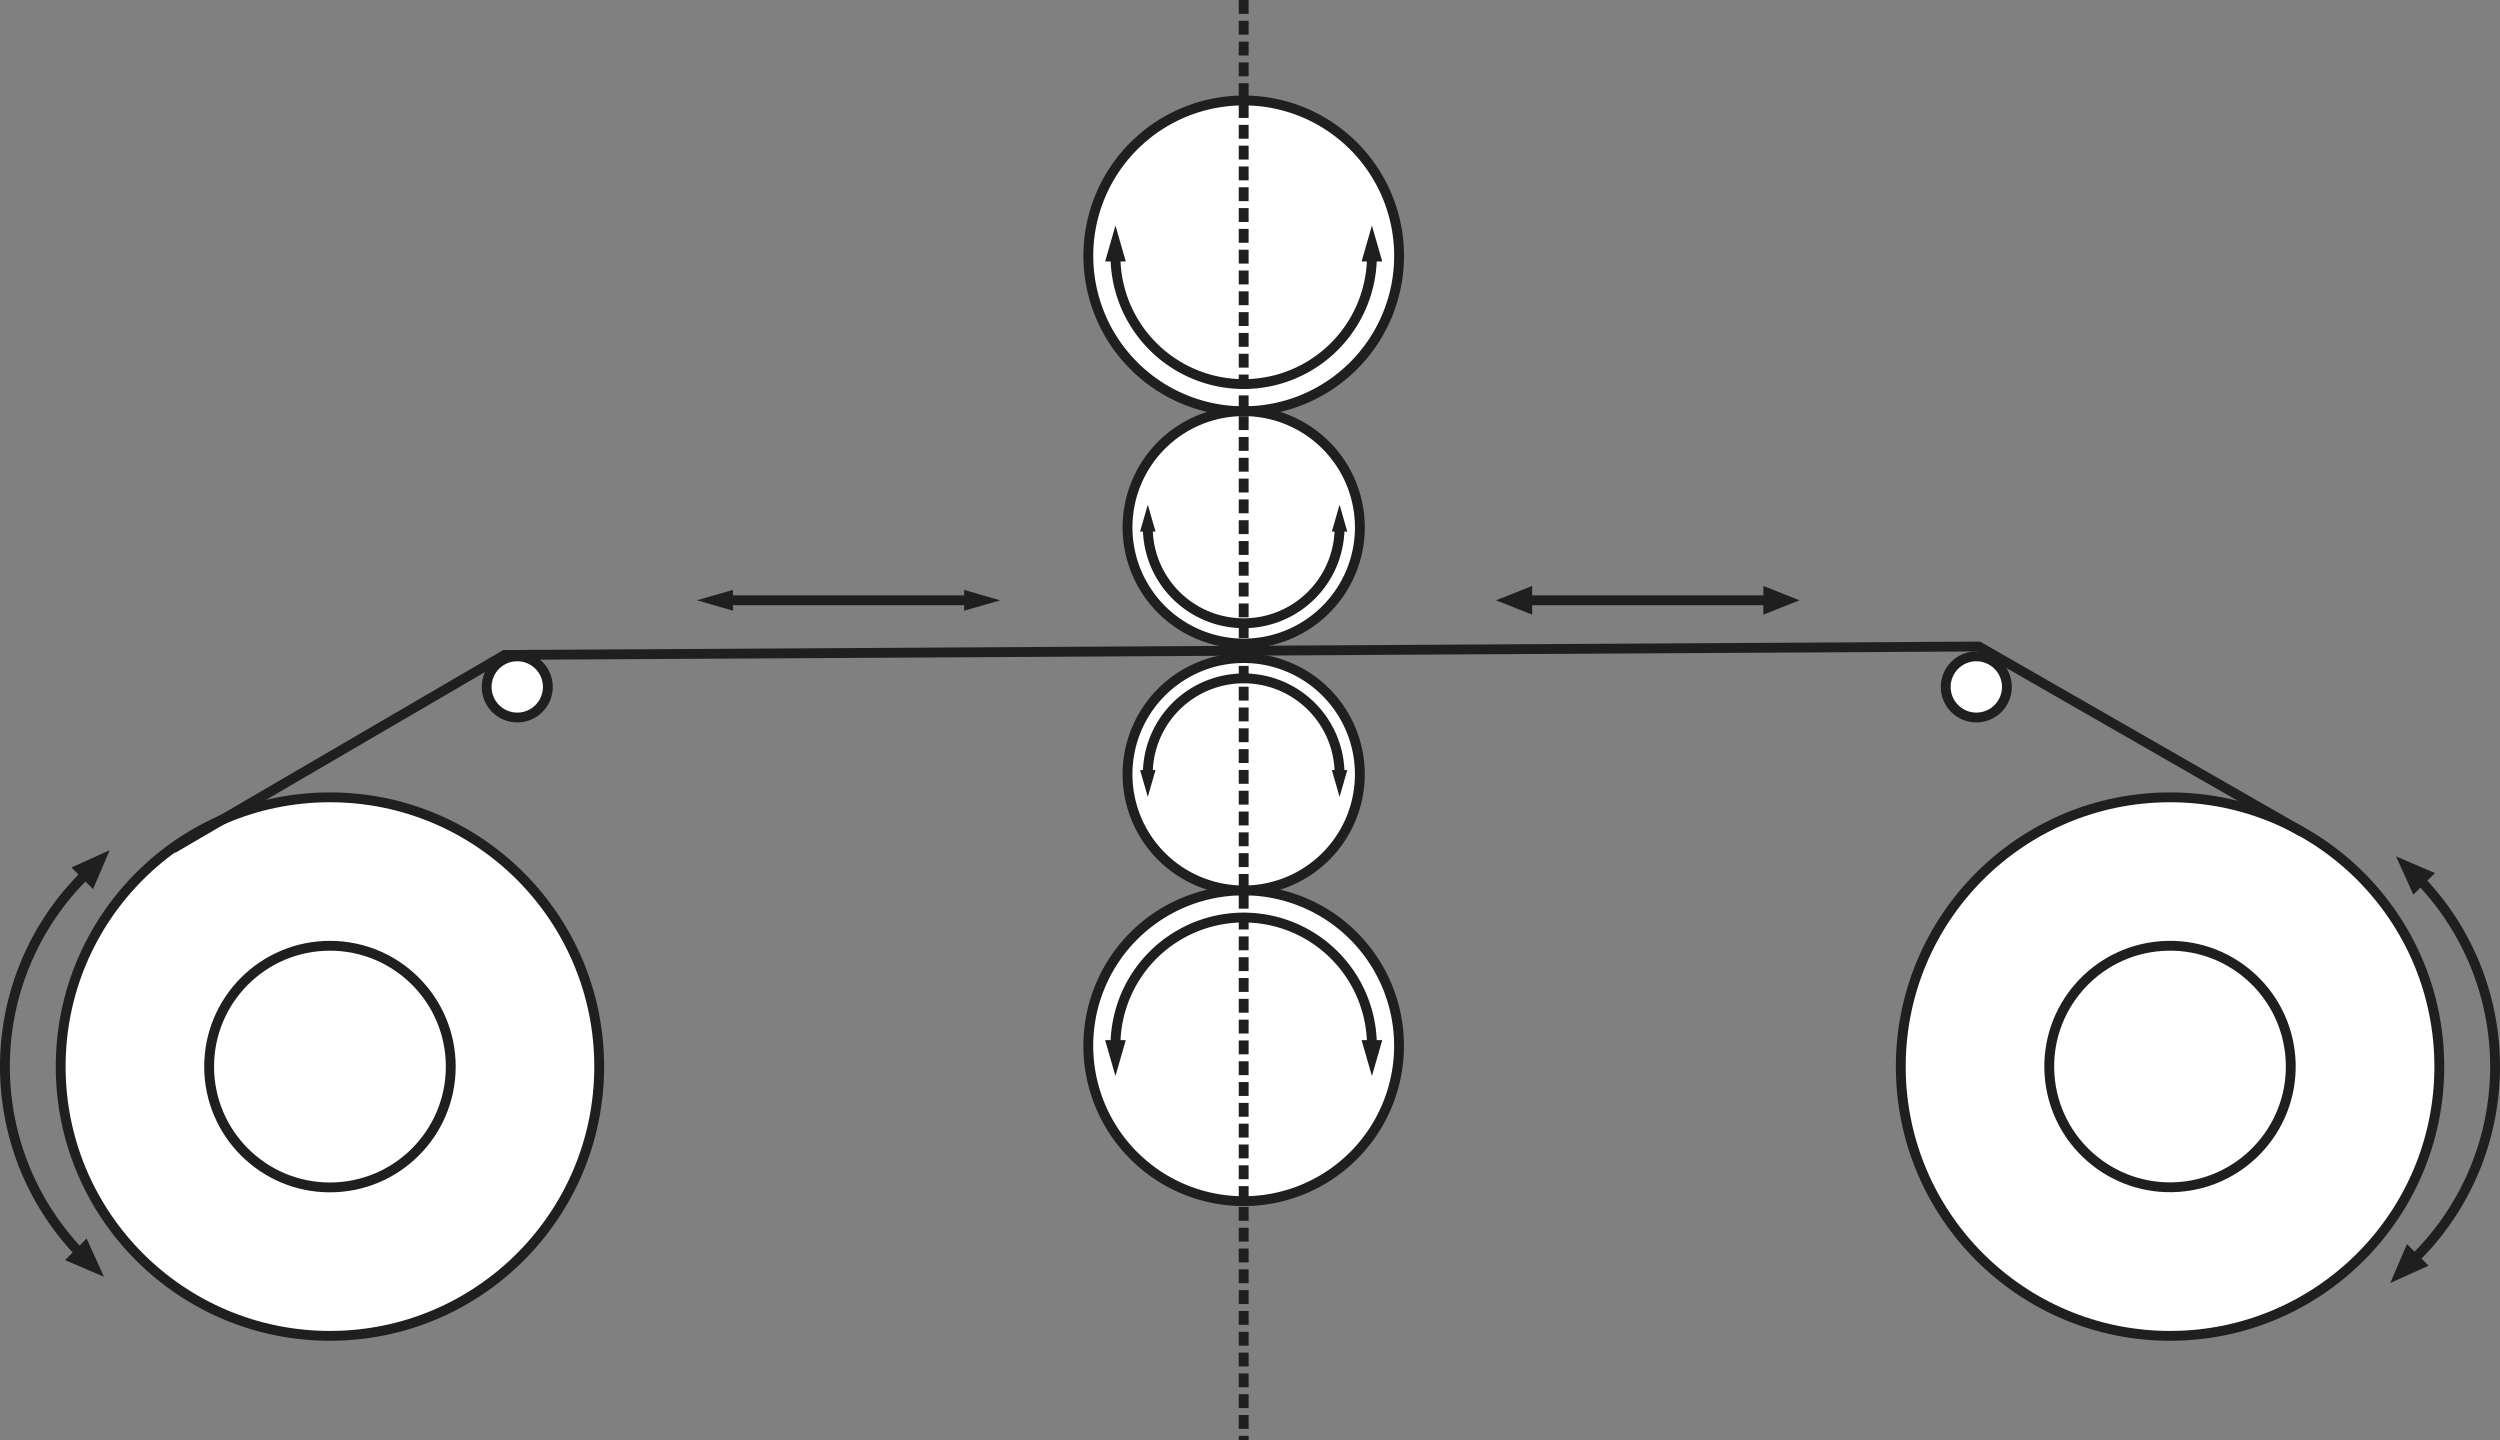 <svg xmlns="http://www.w3.org/2000/svg" width="360.42" height="207.671" viewBox="0 0 360.42 207.671">
  <rect x="0" y="0" width="360.42" height="207.671" fill="#808080" stroke="none"/>
  <g id="グループ_2128" data-name="グループ 2128" transform="translate(-26.879 -656.82)">
    <path id="パス_13978" data-name="パス 13978" d="M110.861,776.193a38.819,38.819,0,1,1-38.819-38.819,38.82,38.82,0,0,1,38.819,38.819" transform="translate(2.405 34.394)" fill="#fff" stroke="#1f1f1f" stroke-miterlimit="10" stroke-width="1"/>
    <circle id="楕円形_303" data-name="楕円形 303" cx="38.819" cy="38.819" r="38.819" transform="translate(35.627 771.769)" fill="none" stroke="#1f1f1f" stroke-miterlimit="10" stroke-width="1.42"/>
    <circle id="楕円形_304" data-name="楕円形 304" cx="17.418" cy="17.418" r="17.418" transform="translate(57.029 793.17)" fill="none" stroke="#1f1f1f" stroke-miterlimit="10" stroke-width="1.42"/>
    <path id="パス_13979" data-name="パス 13979" d="M39.858,801.595a38.818,38.818,0,0,1,.816-57.383" transform="translate(0 37.314)" fill="none" stroke="#1f1f1f" stroke-miterlimit="10" stroke-width="1.42"/>
    <path id="パス_13980" data-name="パス 13980" d="M39.827,742.715l-5.52,2.493,3.117,3.115Z" transform="translate(2.869 36.675)" fill="#1f1f1f"/>
    <path id="パス_13981" data-name="パス 13981" d="M39.27,787.464l-2.493-5.519-3.115,3.117Z" transform="translate(2.593 53.425)" fill="#1f1f1f"/>
    <path id="パス_13982" data-name="パス 13982" d="M219.129,776.193a38.819,38.819,0,1,1,38.819,38.819,38.82,38.82,0,0,1-38.819-38.819" transform="translate(81.782 34.394)" fill="#fff" stroke="#1f1f1f" stroke-miterlimit="10" stroke-width="1"/>
    <circle id="楕円形_305" data-name="楕円形 305" cx="38.819" cy="38.819" r="38.819" transform="translate(300.911 771.769)" fill="none" stroke="#1f1f1f" stroke-miterlimit="10" stroke-width="1.42"/>
    <circle id="楕円形_306" data-name="楕円形 306" cx="17.418" cy="17.418" r="17.418" transform="matrix(0.997, -0.071, 0.071, 0.997, 321.122, 794.449)" fill="none" stroke="#1f1f1f" stroke-miterlimit="10" stroke-width="1.42"/>
    <path id="パス_13983" data-name="パス 13983" d="M270.817,744.732A38.818,38.818,0,0,1,270,802.115" transform="translate(103.503 37.536)" fill="none" stroke="#1f1f1f" stroke-miterlimit="10" stroke-width="1.42"/>
    <path id="パス_13984" data-name="パス 13984" d="M268.584,788.119l5.52-2.493-3.116-3.115Z" transform="translate(102.898 53.667)" fill="#1f1f1f"/>
    <path id="パス_13985" data-name="パス 13985" d="M269.168,743.344l2.493,5.519,3.115-3.116Z" transform="translate(103.147 36.943)" fill="#1f1f1f"/>
    <path id="パス_13986" data-name="パス 13986" d="M85.081,727.541a4.411,4.411,0,1,1-4.411-4.411,4.411,4.411,0,0,1,4.411,4.411" transform="translate(20.781 28.313)" fill="#fff" stroke="#1f1f1f" stroke-miterlimit="10" stroke-width="1"/>
    <circle id="楕円形_307" data-name="楕円形 307" cx="4.411" cy="4.411" r="4.411" transform="translate(97.04 751.442)" fill="none" stroke="#1f1f1f" stroke-miterlimit="10" stroke-width="1.42"/>
    <path id="パス_13987" data-name="パス 13987" d="M232.492,727.541a4.411,4.411,0,1,1-4.411-4.411,4.411,4.411,0,0,1,4.411,4.411" transform="translate(83.721 28.313)" fill="#fff" stroke="#1f1f1f" stroke-miterlimit="10" stroke-width="1"/>
    <circle id="楕円形_308" data-name="楕円形 308" cx="4.411" cy="4.411" r="4.411" transform="translate(307.391 751.442)" fill="none" stroke="#1f1f1f" stroke-miterlimit="10" stroke-width="1.42"/>
    <path id="パス_13988" data-name="パス 13988" d="M181.841,769.178a22.4,22.4,0,1,1-22.4-22.4,22.4,22.4,0,0,1,22.4,22.4" transform="translate(46.735 38.41)" fill="#fff" stroke="#1f1f1f" stroke-miterlimit="10" stroke-width="1"/>
    <path id="パス_13989" data-name="パス 13989" d="M181.841,769.178a22.4,22.4,0,1,1-22.4-22.4A22.4,22.4,0,0,1,181.841,769.178Z" transform="translate(46.735 38.41)" fill="none" stroke="#1f1f1f" stroke-miterlimit="10" stroke-width="1.42"/>
    <path id="パス_13990" data-name="パス 13990" d="M139.788,768.007a18.486,18.486,0,1,1,36.973,0" transform="translate(47.906 39.581)" fill="#fff" stroke="#1f1f1f" stroke-miterlimit="10" stroke-width="1.42"/>
    <path id="パス_13991" data-name="パス 13991" d="M139.788,768.007a18.486,18.486,0,1,1,36.973,0" transform="translate(47.906 39.581)" fill="none" stroke="#1f1f1f" stroke-miterlimit="10" stroke-width="1"/>
    <path id="パス_13992" data-name="パス 13992" d="M138.744,761.907h2.977l-1.488,5.179Z" transform="translate(47.46 44.869)" fill="#1f1f1f"/>
    <path id="パス_13993" data-name="パス 13993" d="M164.654,761.907h2.977l-1.488,5.179Z" transform="translate(58.523 44.869)" fill="#1f1f1f"/>
    <path id="パス_13994" data-name="パス 13994" d="M174.5,740.055a16.748,16.748,0,1,1-16.748-16.748A16.749,16.749,0,0,1,174.5,740.055" transform="translate(48.426 28.388)" fill="#fff" stroke="#1f1f1f" stroke-miterlimit="10" stroke-width="1"/>
    <path id="パス_13995" data-name="パス 13995" d="M174.5,740.055a16.748,16.748,0,1,1-16.748-16.748A16.749,16.749,0,0,1,174.5,740.055Z" transform="translate(48.426 28.388)" fill="none" stroke="#1f1f1f" stroke-miterlimit="10" stroke-width="1.42"/>
    <path id="パス_13996" data-name="パス 13996" d="M143.055,739.18a13.823,13.823,0,1,1,27.646,0" transform="translate(49.301 29.263)" fill="#fff" stroke="#1f1f1f" stroke-miterlimit="10" stroke-width="1"/>
    <path id="パス_13997" data-name="パス 13997" d="M143.055,739.18a13.823,13.823,0,1,1,27.646,0" transform="translate(49.301 29.263)" fill="none" stroke="#1f1f1f" stroke-miterlimit="10" stroke-width="1.42"/>
    <path id="パス_13998" data-name="パス 13998" d="M142.275,734.618H144.5l-1.113,3.873Z" transform="translate(48.968 33.218)" fill="#1f1f1f"/>
    <path id="パス_13999" data-name="パス 13999" d="M161.65,734.618h2.226l-1.113,3.873Z" transform="translate(57.24 33.218)" fill="#1f1f1f"/>
    <path id="パス_14000" data-name="パス 14000" d="M137.047,689.37a22.4,22.4,0,1,1,22.4,22.4,22.4,22.4,0,0,1-22.4-22.4" transform="translate(46.735 4.335)" fill="#fff" stroke="#1f1f1f" stroke-miterlimit="10" stroke-width="1"/>
    <path id="パス_14001" data-name="パス 14001" d="M137.047,689.37a22.4,22.4,0,1,1,22.4,22.4A22.4,22.4,0,0,1,137.047,689.37Z" transform="translate(46.735 4.335)" fill="none" stroke="#1f1f1f" stroke-miterlimit="10" stroke-width="1.42"/>
    <path id="パス_14002" data-name="パス 14002" d="M176.76,682.668a18.486,18.486,0,0,1-36.973,0" transform="translate(47.905 11.036)" fill="#fff" stroke="#1f1f1f" stroke-miterlimit="10" stroke-width="1"/>
    <path id="パス_14003" data-name="パス 14003" d="M176.76,682.668a18.486,18.486,0,0,1-36.973,0" transform="translate(47.905 11.036)" fill="none" stroke="#1f1f1f" stroke-miterlimit="10" stroke-width="1.42"/>
    <path id="パス_14004" data-name="パス 14004" d="M167.631,684.785h-2.977l1.488-5.179Z" transform="translate(58.523 9.729)" fill="#1f1f1f"/>
    <path id="パス_14005" data-name="パス 14005" d="M141.722,684.785h-2.977l1.488-5.179Z" transform="translate(47.46 9.729)" fill="#1f1f1f"/>
    <path id="パス_14006" data-name="パス 14006" d="M141.006,715.111a16.748,16.748,0,1,1,16.748,16.748,16.749,16.749,0,0,1-16.748-16.748" transform="translate(48.426 17.738)" fill="#fff" stroke="#1f1f1f" stroke-miterlimit="10" stroke-width="1"/>
    <path id="パス_14007" data-name="パス 14007" d="M141.006,715.111a16.748,16.748,0,1,1,16.748,16.748A16.749,16.749,0,0,1,141.006,715.111Z" transform="translate(48.426 17.738)" fill="none" stroke="#1f1f1f" stroke-miterlimit="10" stroke-width="1.42"/>
    <path id="パス_14008" data-name="パス 14008" d="M170.7,710.1a13.823,13.823,0,0,1-27.646,0" transform="translate(49.301 22.749)" fill="#fff" stroke="#1f1f1f" stroke-miterlimit="10" stroke-width="1"/>
    <path id="パス_14009" data-name="パス 14009" d="M170.7,710.1a13.823,13.823,0,0,1-27.646,0" transform="translate(49.301 22.749)" fill="none" stroke="#1f1f1f" stroke-miterlimit="10" stroke-width="1.42"/>
    <path id="パス_14010" data-name="パス 14010" d="M163.875,711.684h-2.226l1.113-3.873Z" transform="translate(57.24 21.772)" fill="#1f1f1f"/>
    <path id="パス_14011" data-name="パス 14011" d="M144.5,711.684h-2.226l1.113-3.873Z" transform="translate(48.968 21.772)" fill="#1f1f1f"/>
    <line id="線_37" data-name="線 37" y2="207.671" transform="translate(206.179 656.82)" fill="none" stroke="#1f1f1f" stroke-miterlimit="10" stroke-width="1.42" stroke-dasharray="2 1 2 1 2 1"/>
    <path id="パス_14012" data-name="パス 14012" d="M44.551,751.263,92.38,723.352l212.539-1.214,46.562,26.719" transform="translate(7.242 27.889)" fill="none" stroke="#1f1f1f" stroke-miterlimit="10" stroke-width="1.42"/>
    <line id="線_38" data-name="線 38" x2="35.676" transform="translate(131.639 743.364)" fill="none" stroke="#1f1f1f" stroke-miterlimit="10" stroke-width="1.42"/>
    <path id="パス_14013" data-name="パス 14013" d="M102.7,716.42v2.992l-5.207-1.5Z" transform="translate(29.846 25.447)" fill="#1f1f1f"/>
    <path id="パス_14014" data-name="パス 14014" d="M124.5,719.413v-2.992l5.207,1.5Z" transform="translate(41.377 25.448)" fill="#1f1f1f"/>
    <line id="線_39" data-name="線 39" x2="35.676" transform="translate(246.863 743.364)" fill="none" stroke="#1f1f1f" stroke-miterlimit="10" stroke-width="1.42"/>
    <path id="パス_14015" data-name="パス 14015" d="M183.445,716.42v4.143l-5.207-2.071Z" transform="translate(64.323 24.872)" fill="#1f1f1f"/>
    <path id="パス_14016" data-name="パス 14016" d="M205.245,720.564v-4.143l5.207,2.071Z" transform="translate(75.854 24.872)" fill="#1f1f1f"/>
  </g>
</svg>
